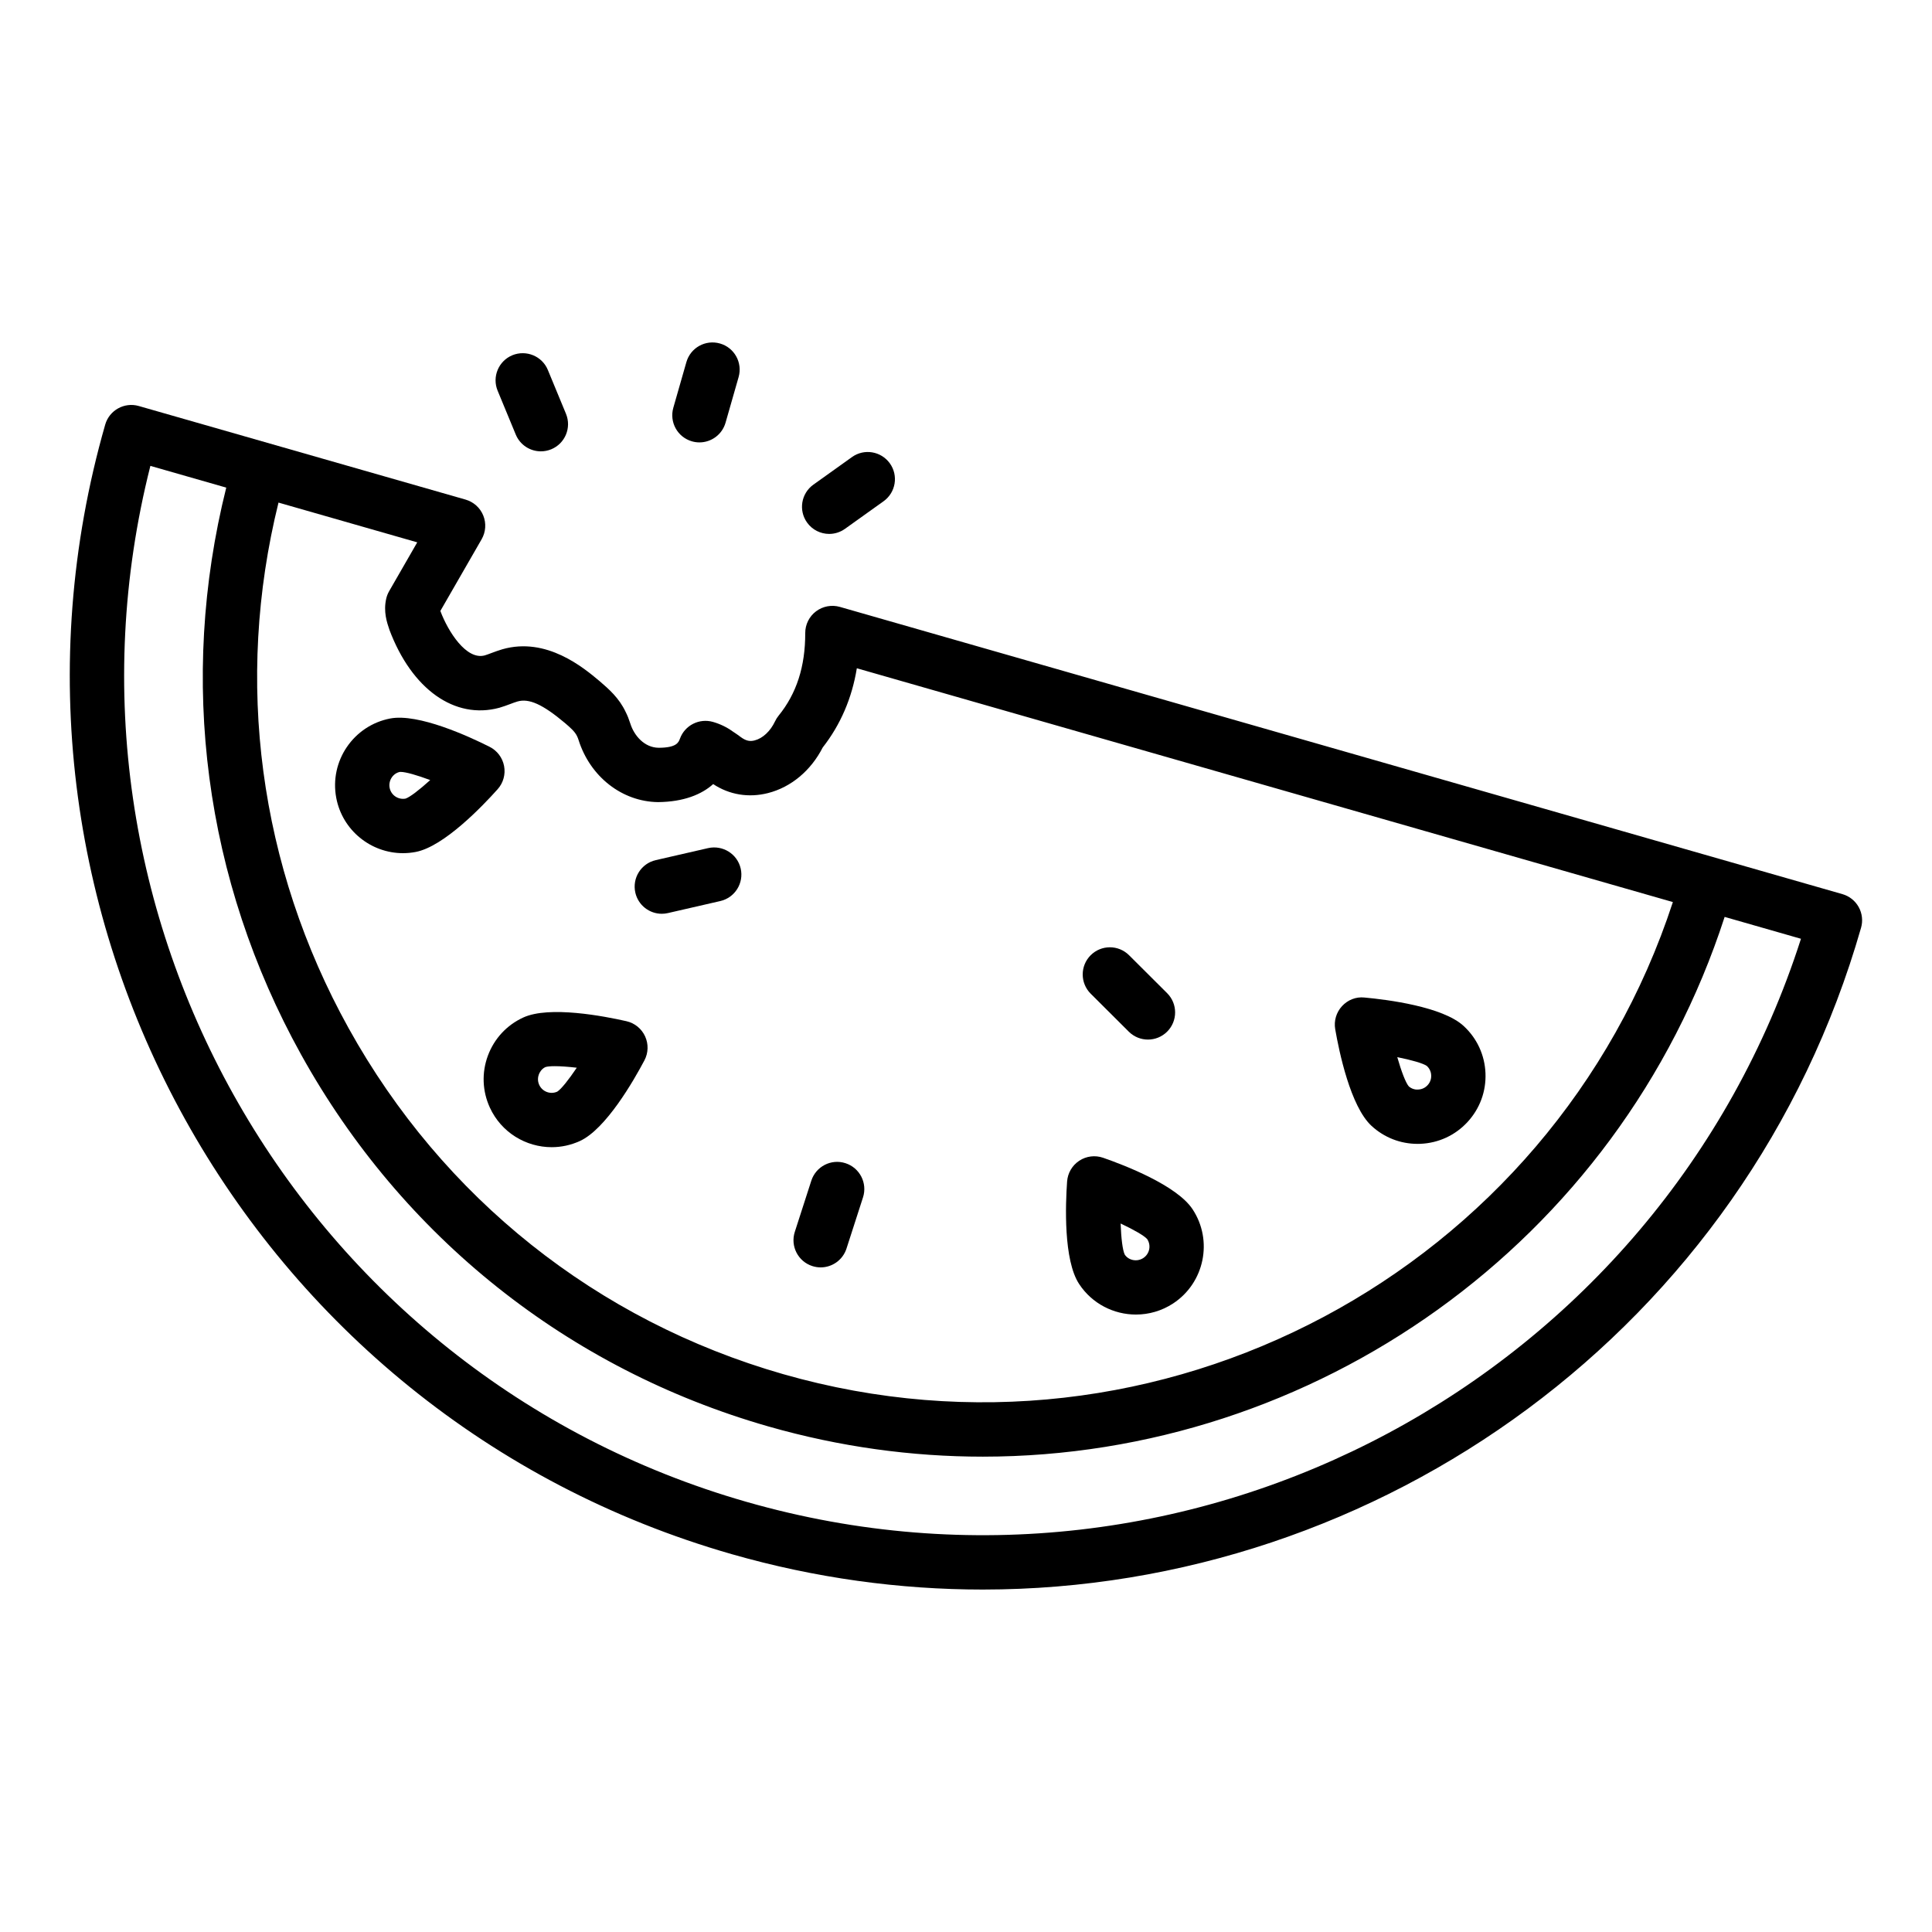 <?xml version="1.0" encoding="UTF-8"?>
<!-- Uploaded to: ICON Repo, www.iconrepo.com, Generator: ICON Repo Mixer Tools -->
<svg fill="#000000" width="800px" height="800px" version="1.1" viewBox="144 144 512 512" xmlns="http://www.w3.org/2000/svg">
 <g>
  <path d="m337.89 555.86c22.188 6.356 44.551 9.387 66.562 9.387 105.25-0.008 202.36-69.293 232.75-175.39 0.523-1.836 0.297-3.801-0.625-5.473-0.926-1.668-2.477-2.902-4.312-3.43l-265.69-76.121c-2.156-0.617-4.504-0.191-6.32 1.176-1.805 1.359-2.863 3.492-2.859 5.754 0.016 8.875-2.297 16.035-7.066 21.906-0.367 0.453-0.684 0.949-0.93 1.477-1.238 2.629-3.266 4.527-5.426 5.074-1.242 0.324-2.273 0.129-3.641-0.871-0.742-0.547-1.453-1.066-2.223-1.551-1.539-1.102-3.277-1.941-5.172-2.484-3.641-1.031-7.457 0.895-8.75 4.449-0.359 0.98-0.891 2.398-5.637 2.406-3.809-0.047-6.512-3.242-7.512-6.422-0.363-1.133-0.797-2.227-1.211-3.023-1.758-3.766-4.504-6.125-6.926-8.211-4.207-3.531-14.047-11.805-25.766-8.449-0.973 0.281-1.945 0.641-2.918 1.004-0.617 0.23-1.238 0.473-1.758 0.621-4.902 1.324-9.727-6.379-11.723-11.68-0.012-0.031-0.023-0.066-0.035-0.102l10.934-18.996c1.102-1.918 1.266-4.242 0.434-6.293-0.828-2.051-2.559-3.606-4.688-4.219l-86.602-24.801c-3.805-1.094-7.809 1.113-8.902 4.938-36.754 128.29 37.715 262.56 166 299.32zm-90.699-244.98c5.926 15.777 17.32 23.898 29.156 20.68 0.98-0.281 1.957-0.645 2.934-1.008 0.613-0.23 1.23-0.473 1.84-0.645 3.07-0.895 6.703 0.742 12.617 5.715 1.34 1.152 2.609 2.242 3.176 3.449 0.176 0.332 0.301 0.691 0.41 1.031 3.066 9.727 11.523 16.344 21.051 16.465 6.852-0.059 11.617-2.066 14.625-4.777 4.285 2.836 9.406 3.688 14.531 2.383 6.113-1.559 11.355-5.938 14.5-12.086 4.719-6.031 7.746-13.062 9.039-20.992l216.26 61.961c-31.949 97.738-136.12 153.66-235.77 125.11-49.316-14.133-90.219-46.688-115.17-91.676-23.785-42.883-30.27-92.078-18.586-139.3l36.77 10.535-7.445 12.938c-0.363 0.629-0.625 1.305-0.785 2.012-0.773 3.426 0.188 6.269 0.852 8.207zm-63.34-43.418 20.109 5.762c-12.734 50.922-5.812 104 19.836 150.25 26.812 48.352 70.777 83.344 123.79 98.535 18.961 5.43 38.062 8.02 56.871 8.02 87.617 0 168.47-56.297 196.59-143.04l20.227 5.797c-37.316 116.42-161.07 183.14-279.42 149.23-118.35-33.906-188-156.04-158-274.56z"/>
  <path d="m519.66 447.14c0.242 0 0.488-0.004 0.73-0.016 4.809-0.191 9.254-2.242 12.512-5.773 3.266-3.531 4.957-8.125 4.766-12.93-0.191-4.809-2.242-9.254-5.773-12.512-5.574-5.152-20.25-7-26.297-7.555-2.266-0.246-4.43 0.637-5.949 2.281-1.52 1.648-2.188 3.906-1.805 6.113 1.035 5.984 4.047 20.469 9.617 25.613 3.356 3.098 7.664 4.777 12.199 4.777zm2.469-20.652c0.957 0.883 1.137 1.945 1.156 2.504 0.02 0.559-0.07 1.637-0.957 2.594-0.883 0.957-1.945 1.137-2.504 1.156-0.551 0.059-1.629-0.07-2.488-0.852-0.824-0.965-1.965-3.973-3.043-7.734 3.812 0.766 6.867 1.641 7.836 2.332z"/>
  <path d="m445.04 492.37c3.398 0 6.836-0.957 9.879-2.961 8.285-5.465 10.59-16.652 5.129-24.941-4.18-6.336-17.977-11.656-23.715-13.648-2.125-0.738-4.453-0.441-6.32 0.789-1.871 1.23-3.059 3.266-3.219 5.496-0.434 6.062-0.988 20.84 3.191 27.176 3.449 5.242 9.195 8.09 15.055 8.09zm2.984-19.984c1.094 1.664 0.633 3.906-1.031 5-1.652 1.094-3.906 0.641-4.922-0.902-0.566-1.133-0.953-4.324-1.094-8.242 3.523 1.66 6.277 3.242 7.047 4.144z"/>
  <path d="m233.11 355.45c1.637 8.625 9.207 14.648 17.68 14.648 1.109 0 2.238-0.105 3.367-0.32 7.453-1.418 17.676-12.102 21.727-16.633 1.492-1.668 2.121-3.941 1.703-6.141-0.418-2.199-1.836-4.082-3.836-5.09-5.422-2.731-18.848-8.914-26.309-7.512-9.754 1.852-16.18 11.293-14.332 21.047zm16.867-6.883c0.055-0.004 0.121-0.004 0.184-0.004 1.363 0 4.344 0.855 7.848 2.164-2.887 2.613-5.41 4.547-6.535 4.91-1.973 0.363-3.848-0.918-4.219-2.867-0.371-1.957 0.918-3.852 2.723-4.203z"/>
  <path d="m273.3 423.75c-1.672 4.504-1.488 9.398 0.516 13.77 3.027 6.602 9.566 10.496 16.387 10.496 2.508 0 5.055-0.527 7.477-1.637 6.898-3.168 14.254-15.996 17.098-21.367 1.047-1.98 1.113-4.332 0.18-6.367-0.93-2.035-2.758-3.519-4.941-4.016-5.93-1.348-20.453-4.141-27.344-0.98-4.367 2.004-7.695 5.594-9.371 10.102zm13.496 5.004c0.191-0.52 0.695-1.48 1.742-1.969 0.508-0.16 1.363-0.238 2.481-0.238 1.543 0 3.57 0.148 5.832 0.41-2.176 3.231-4.16 5.711-5.168 6.336-1.805 0.824-3.949 0.027-4.781-1.777-0.543-1.18-0.297-2.238-0.105-2.762z"/>
  <path d="m443.14 417.4c1.406 1.398 3.242 2.098 5.082 2.098 1.844 0 3.695-0.707 5.098-2.117 2.805-2.82 2.797-7.371-0.016-10.18l-10.094-10.059c-2.82-2.809-7.375-2.797-10.18 0.016-2.805 2.82-2.797 7.371 0.016 10.18z"/>
  <path d="m319.38 386.16c0.535 0 1.074-0.059 1.617-0.184l13.887-3.188c3.875-0.891 6.293-4.75 5.406-8.625-0.891-3.871-4.762-6.269-8.625-5.406l-13.887 3.188c-3.875 0.891-6.293 4.75-5.406 8.625 0.766 3.336 3.727 5.59 7.008 5.59z"/>
  <path d="m359.27 479.52c0.734 0.234 1.48 0.352 2.211 0.352 3.039 0 5.867-1.945 6.848-4.992l4.375-13.562c1.219-3.785-0.859-7.84-4.641-9.059-3.793-1.23-7.836 0.859-9.059 4.641l-4.375 13.562c-1.219 3.781 0.859 7.84 4.641 9.059z"/>
  <path d="m279.78 238.14c-3.672 1.523-5.418 5.727-3.902 9.402l4.805 11.621c1.148 2.773 3.832 4.449 6.656 4.449 0.918 0 1.848-0.18 2.75-0.547 3.672-1.523 5.418-5.727 3.902-9.402l-4.805-11.621c-1.52-3.668-5.715-5.398-9.406-3.902z"/>
  <path d="m334.8 235.03c-3.84-1.094-7.805 1.113-8.902 4.938l-3.461 12.09c-1.094 3.824 1.117 7.809 4.938 8.902 0.664 0.191 1.328 0.281 1.984 0.281 3.133 0 6.008-2.059 6.918-5.219l3.461-12.09c1.094-3.824-1.117-7.812-4.938-8.902z"/>
  <path d="m369.78 265.13-10.23 7.312c-3.234 2.312-3.981 6.809-1.668 10.039 1.406 1.965 3.617 3.012 5.863 3.012 1.449 0 2.91-0.438 4.18-1.344l10.23-7.312c3.234-2.312 3.981-6.809 1.668-10.039-2.32-3.231-6.809-3.988-10.043-1.668z"/>
 </g>
</svg>